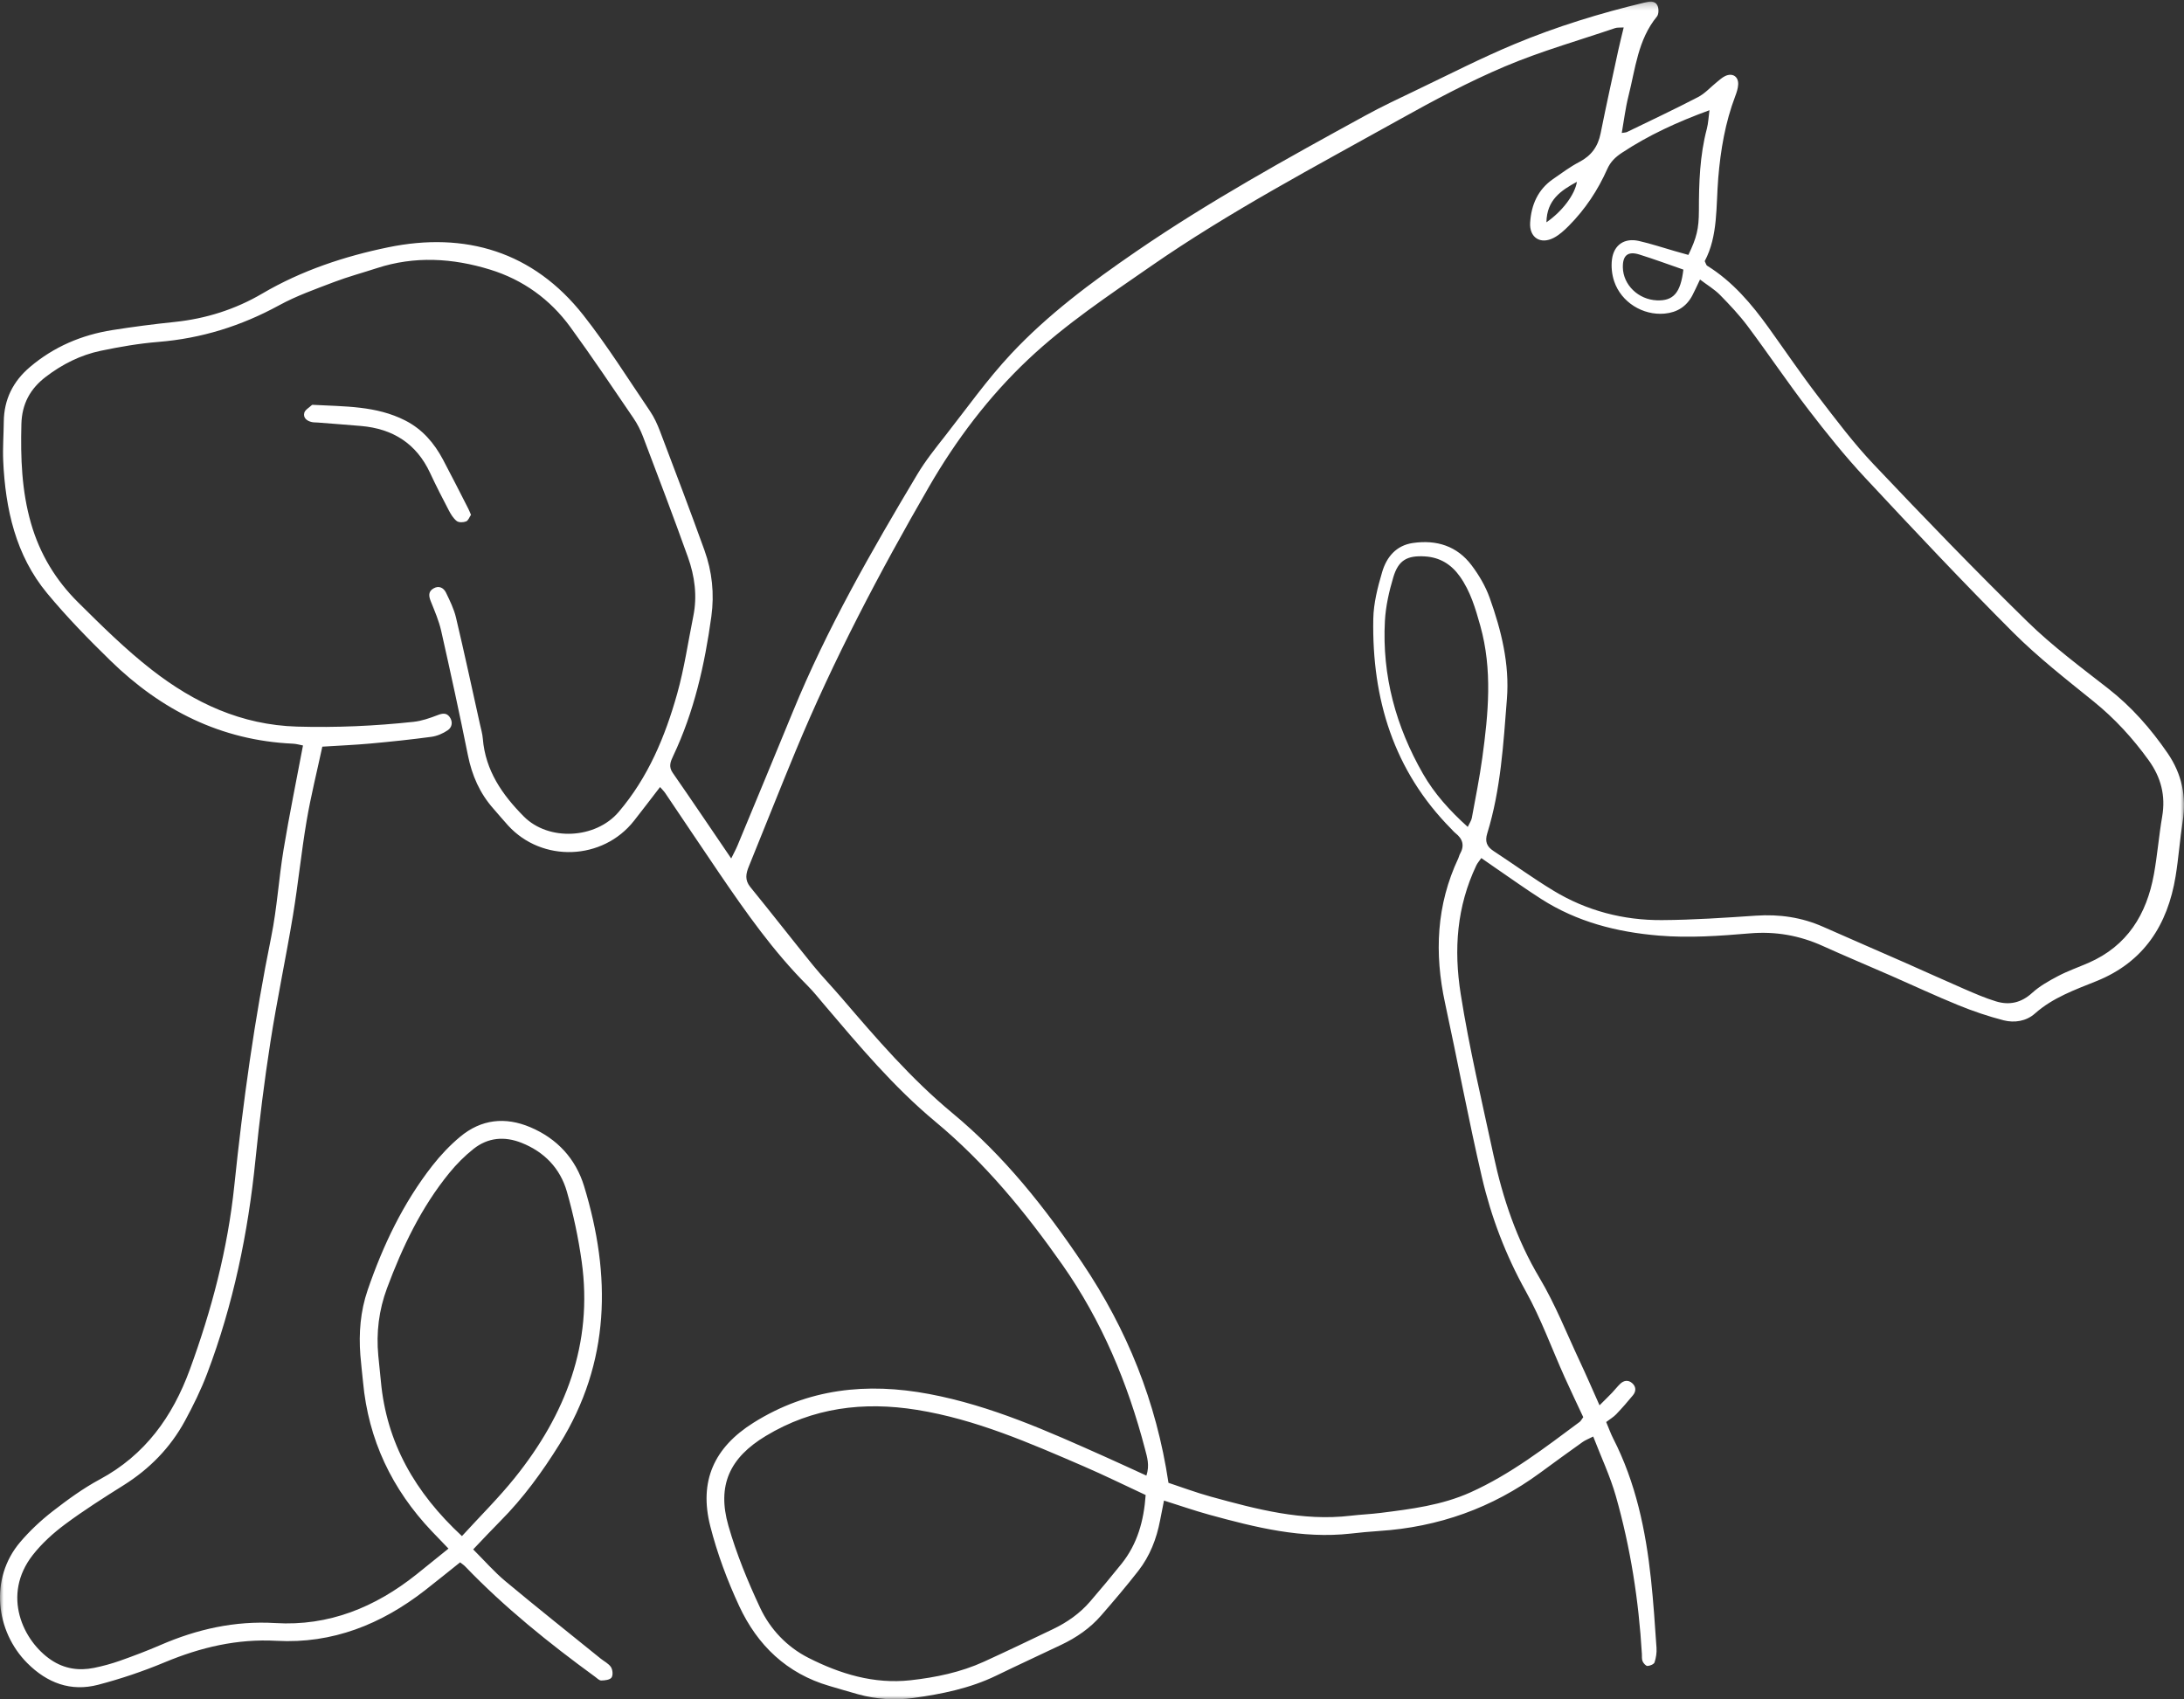 <?xml version="1.0" encoding="UTF-8"?>
<svg width="311px" height="242px" viewBox="0 0 311 242" version="1.1" xmlns="http://www.w3.org/2000/svg" xmlns:xlink="http://www.w3.org/1999/xlink">
    <rect x="0" y="0" width="311" height="242" fill="#333333" stroke="none"/>
    <title>Paard</title>
    <defs>
        <polygon id="path-1" points="0 0.227 311.003 0.227 311.003 242 0 242"></polygon>
    </defs>
    <g id="Paard" stroke="none" stroke-width="1" fill="none" fill-rule="evenodd">
        <g id="Logo-paardhond-wit">
            <g id="Group-3">
                <mask id="mask-2" fill="white">
                    <use xlink:href="#path-1"></use>
                </mask>
                <g id="Clip-2"></g>
                <path d="M220.21,31.659 C222.507,30.074 224.273,27.683 224.552,25.891 C222.279,27.132 220.265,28.457 220.21,31.659 Z M239.711,38.395 C237.67,37.69 235.572,36.911 233.44,36.246 C231.801,35.736 231.057,36.374 231.093,38.094 C231.146,40.578 233.303,42.663 235.935,42.773 C238.269,42.871 239.317,41.73 239.711,38.395 Z M209.006,117.763 C209.259,117.22 209.517,116.869 209.587,116.484 C210.112,113.63 210.686,110.781 211.08,107.908 C211.939,101.638 212.545,95.371 210.794,89.12 C210.101,86.645 209.389,84.21 207.883,82.09 C206.664,80.374 205.036,79.365 202.897,79.239 C200.386,79.091 199.138,79.764 198.411,82.192 C197.806,84.213 197.324,86.331 197.21,88.43 C196.789,96.221 198.777,103.476 202.639,110.208 C204.263,113.039 206.446,115.455 209.006,117.763 Z M65.781,218.76 C68.385,215.906 71.014,213.311 73.312,210.45 C80.532,201.462 84.47,191.372 82.831,179.649 C82.361,176.291 81.653,172.94 80.717,169.683 C79.77,166.387 77.512,164.042 74.274,162.755 C71.846,161.789 69.49,161.987 67.433,163.614 C66.166,164.617 64.997,165.795 63.975,167.05 C59.984,171.948 57.301,177.572 55.111,183.453 C53.952,186.567 53.557,189.779 53.871,193.081 C53.984,194.282 54.125,195.481 54.234,196.682 C55.034,205.466 59.094,212.555 65.781,218.76 Z M163.14,212.908 C160.08,211.486 157.222,210.074 154.299,208.813 C146.612,205.496 138.947,202.129 130.578,200.782 C122.945,199.554 115.737,200.457 109.037,204.503 C103.914,207.595 102.075,211.514 103.724,217.284 C104.867,221.285 106.472,225.19 108.24,228.965 C109.672,232.022 112.065,234.539 115.086,236.077 C119.618,238.384 124.454,239.864 129.644,239.289 C133.246,238.889 136.801,238.156 140.128,236.637 C143.42,235.134 146.684,233.568 149.948,232.005 C151.953,231.044 153.757,229.785 155.215,228.095 C156.745,226.322 158.248,224.522 159.712,222.694 C161.968,219.875 162.884,216.572 163.14,212.908 Z M242.081,39.808 C241.586,40.84 241.304,41.485 240.973,42.104 C240.135,43.674 238.788,44.5 237.04,44.661 C233.933,44.947 230.855,43.036 229.856,40.058 C229.529,39.085 229.412,37.949 229.545,36.933 C229.817,34.86 231.332,33.853 233.372,34.314 C235.101,34.705 236.791,35.273 238.499,35.761 C239.153,35.948 239.808,36.13 240.424,36.303 C241.594,33.869 241.921,32.598 241.922,29.974 C241.923,26.056 242.043,22.159 243.054,18.338 C243.261,17.552 243.288,16.719 243.426,15.697 C238.856,17.366 234.756,19.246 230.952,21.763 C230.028,22.374 229.332,23.042 228.873,24.075 C227.535,27.086 225.731,29.808 223.403,32.153 C222.76,32.801 222.054,33.452 221.255,33.869 C219.354,34.862 217.756,33.824 217.892,31.696 C218.053,29.172 218.994,26.997 221.147,25.505 C222.373,24.655 223.581,23.752 224.897,23.065 C226.607,22.172 227.553,20.868 227.927,18.99 C228.719,15.02 229.598,11.068 230.452,7.111 C230.671,6.099 230.931,5.095 231.213,3.911 C230.657,3.948 230.298,3.899 229.992,4.003 C224.747,5.784 219.391,7.303 214.303,9.459 C209.147,11.643 204.169,14.298 199.272,17.03 C187.299,23.71 175.154,30.095 163.855,37.931 C157.836,42.105 151.724,46.172 146.397,51.202 C140.793,56.494 136.141,62.656 132.292,69.314 C125.248,81.5 118.688,93.951 113.288,106.974 C111.029,112.421 108.869,117.909 106.642,123.37 C106.215,124.415 106.029,125.326 106.849,126.331 C109.855,130.017 112.771,133.775 115.771,137.466 C117.068,139.063 118.506,140.547 119.846,142.112 C124.795,147.892 129.767,153.665 135.643,158.534 C143.007,164.636 148.849,172.021 154.142,179.892 C160.493,189.336 164.667,199.636 166.39,211.171 C168.247,211.783 170.304,212.559 172.416,213.139 C178.932,214.93 185.463,216.673 192.341,215.856 C193.752,215.689 195.176,215.635 196.585,215.457 C200.954,214.907 205.311,214.369 209.407,212.525 C215.105,209.958 219.99,206.173 224.951,202.489 C225.112,202.368 225.206,202.157 225.455,201.822 C224.593,199.975 223.675,198.067 222.807,196.135 C220.973,192.053 219.446,187.802 217.278,183.907 C214.41,178.753 212.343,173.331 211.023,167.652 C209.109,159.422 207.562,151.107 205.774,142.846 C204.238,135.754 204.54,128.866 207.668,122.22 C207.758,122.028 207.792,121.806 207.896,121.623 C208.577,120.436 208.304,119.468 207.257,118.651 C207.035,118.477 206.854,118.25 206.654,118.048 C198.446,109.755 195.348,99.531 195.555,88.145 C195.595,85.909 196.177,83.636 196.816,81.471 C197.444,79.344 198.796,77.67 201.217,77.325 C204.568,76.846 207.477,77.754 209.545,80.494 C210.602,81.894 211.535,83.478 212.123,85.122 C213.783,89.761 214.974,94.552 214.584,99.52 C214.078,105.96 213.709,112.441 211.786,118.675 C211.43,119.828 211.698,120.552 212.672,121.19 C215.525,123.057 218.288,125.069 221.201,126.835 C225.926,129.701 231.146,131.067 236.646,131.034 C241.114,131.008 245.585,130.7 250.046,130.401 C253.381,130.177 256.556,130.632 259.615,131.989 C263.508,133.715 267.42,135.4 271.318,137.116 C274.112,138.346 276.887,139.62 279.688,140.833 C281.184,141.48 282.687,142.14 284.242,142.612 C286.125,143.182 287.816,142.82 289.362,141.412 C290.444,140.427 291.777,139.679 293.086,138.992 C294.466,138.268 295.954,137.752 297.387,137.128 C302.919,134.72 305.678,130.226 306.713,124.518 C307.208,121.795 307.423,119.021 307.892,116.292 C308.404,113.307 307.723,110.7 305.961,108.258 C303.7,105.125 301.138,102.326 298.121,99.888 C294.2,96.719 290.196,93.597 286.642,90.041 C279.461,82.856 272.499,75.447 265.57,68.015 C262.718,64.955 260.084,61.675 257.535,58.353 C254.551,54.465 251.812,50.389 248.877,46.462 C247.691,44.876 246.317,43.418 244.927,42.002 C244.152,41.214 243.167,40.631 242.081,39.808 Z M63.863,220.54 C62.947,219.587 62.213,218.832 61.488,218.068 C55.816,212.091 52.455,205.049 51.695,196.807 C51.578,195.533 51.412,194.263 51.314,192.988 C51.073,189.838 51.322,186.729 52.352,183.728 C54.531,177.371 57.394,171.352 61.547,166.031 C62.719,164.529 64.058,163.11 65.519,161.892 C68.519,159.39 71.929,159.011 75.515,160.529 C79.345,162.15 81.983,165.021 83.175,168.93 C87.047,181.629 86.935,193.992 79.671,205.676 C77.22,209.618 74.517,213.337 71.238,216.631 C69.992,217.882 68.791,219.179 67.38,220.653 C68.969,222.236 70.362,223.844 71.974,225.188 C76.446,228.919 81.009,232.542 85.537,236.205 C86.034,236.607 86.673,236.909 87.002,237.416 C87.25,237.796 87.316,238.582 87.079,238.908 C86.839,239.238 86.128,239.315 85.621,239.323 C85.326,239.328 85.015,238.994 84.73,238.786 C78.176,234.006 71.868,228.936 66.234,223.073 C66.044,222.875 65.806,222.725 65.519,222.496 C63.828,223.845 62.18,225.187 60.504,226.491 C54.295,231.323 47.335,234.111 39.386,233.672 C33.768,233.362 28.565,234.6 23.438,236.738 C20.37,238.017 17.189,239.092 13.973,239.932 C10.077,240.951 6.713,239.68 3.882,236.844 C-0.622,232.33 -1.532,224.78 2.884,219.601 C4.256,217.992 5.835,216.515 7.505,215.218 C9.633,213.566 11.842,211.955 14.208,210.683 C20.657,207.217 24.571,201.751 27.021,195.067 C30.136,186.565 32.431,177.859 33.368,168.826 C34.6,156.949 36.244,145.137 38.621,133.424 C39.453,129.325 39.696,125.111 40.381,120.978 C41.192,116.09 42.191,111.232 43.145,106.166 C42.748,106.093 42.231,105.933 41.709,105.909 C31.475,105.447 22.964,101.138 15.75,94.104 C12.602,91.036 9.515,87.871 6.714,84.491 C2.215,79.063 0.776,72.488 0.453,65.619 C0.366,63.777 0.523,61.925 0.539,60.076 C0.566,56.886 1.857,54.308 4.271,52.263 C7.668,49.382 11.619,47.703 15.983,47.01 C18.929,46.543 21.892,46.159 24.858,45.852 C29.316,45.39 33.515,44.059 37.34,41.81 C42.939,38.52 49.07,36.497 55.274,35.219 C66.234,32.959 75.933,35.812 83.074,44.889 C86.494,49.236 89.44,53.956 92.553,58.539 C93.146,59.412 93.601,60.403 93.977,61.393 C96.119,67.038 98.269,72.681 100.314,78.362 C101.408,81.404 101.741,84.556 101.294,87.805 C100.35,94.667 98.843,101.363 95.86,107.66 C95.49,108.441 95.172,109.16 95.782,110.04 C98.532,114.004 101.228,118.005 104.123,122.255 C104.494,121.497 104.786,120.973 105.015,120.424 C107.656,114.057 110.305,107.693 112.919,101.315 C117.76,89.503 124.098,78.474 130.624,67.549 C131.785,65.605 133.224,63.817 134.625,62.028 C137.689,58.117 140.581,54.035 143.963,50.415 C149.218,44.791 155.388,40.208 161.734,35.85 C172.184,28.674 183.259,22.569 194.354,16.492 C196.782,15.161 199.294,13.981 201.794,12.785 C206.407,10.579 210.967,8.238 215.682,6.273 C221.652,3.784 227.841,1.885 234.14,0.375 C234.859,0.203 235.649,0.026 236.024,0.809 C236.226,1.229 236.216,2.024 235.943,2.356 C233.233,5.656 232.881,9.784 231.893,13.678 C231.463,15.373 231.259,17.125 230.938,18.935 C231.302,18.871 231.524,18.88 231.699,18.794 C235.079,17.153 238.481,15.553 241.814,13.819 C242.8,13.305 243.586,12.406 244.472,11.695 C244.858,11.385 245.233,11.03 245.674,10.825 C246.713,10.341 247.573,10.901 247.514,12.036 C247.485,12.59 247.304,13.153 247.104,13.678 C245.675,17.432 245.009,21.362 244.68,25.323 C244.34,29.415 244.666,33.584 242.751,37.19 C242.946,37.584 242.975,37.764 243.075,37.827 C246.716,40.084 249.414,43.274 251.874,46.699 C254.195,49.932 256.429,53.231 258.849,56.388 C261.396,59.713 263.926,63.086 266.8,66.119 C273.982,73.702 281.238,81.224 288.703,88.528 C292.244,91.993 296.266,94.983 300.185,98.041 C303.538,100.657 306.274,103.776 308.663,107.256 C310.699,110.222 311.374,113.439 310.814,116.984 C310.405,119.58 310.229,122.214 309.802,124.807 C308.666,131.72 305.283,136.995 298.566,139.71 C295.472,140.96 292.331,142.062 289.757,144.35 C288.539,145.433 286.86,145.701 285.309,145.303 C283.124,144.741 280.968,144.006 278.878,143.155 C275.659,141.845 272.508,140.366 269.323,138.972 C266.071,137.549 262.795,136.179 259.561,134.717 C256.247,133.219 252.827,132.613 249.187,132.922 C244.872,133.289 240.559,133.6 236.205,133.238 C230.222,132.739 224.578,131.292 219.488,128.039 C217.213,126.586 215.018,125.009 212.788,123.486 C212.205,123.088 211.628,122.68 210.937,122.199 C210.662,122.599 210.388,122.904 210.22,123.258 C207.446,129.113 206.996,135.177 208.004,141.564 C209.225,149.299 211.036,156.891 212.68,164.531 C214.008,170.699 215.973,176.525 219.229,181.991 C221.472,185.757 223.095,189.893 224.965,193.878 C225.894,195.855 226.756,197.863 227.772,200.134 C228.49,199.417 229.031,198.893 229.552,198.35 C229.945,197.94 230.291,197.483 230.698,197.089 C231.224,196.579 231.853,196.479 232.419,196.975 C232.983,197.469 233.004,198.123 232.538,198.693 C231.774,199.627 230.977,200.537 230.144,201.409 C229.754,201.816 229.248,202.11 228.719,202.513 C229.115,203.451 229.368,204.172 229.712,204.845 C232.937,211.145 234.352,217.934 235.098,224.893 C235.446,228.141 235.664,231.405 235.885,234.665 C235.932,235.352 235.823,236.086 235.607,236.738 C235.517,237.006 234.954,237.243 234.6,237.252 C234.366,237.258 234.032,236.872 233.906,236.59 C233.772,236.285 233.823,235.896 233.803,235.543 C233.355,227.926 232.183,220.417 230.101,213.082 C229.294,210.239 228.01,207.531 226.872,204.577 C226.172,204.936 225.729,205.099 225.359,205.364 C223.335,206.808 221.32,208.268 219.316,209.742 C212.489,214.764 204.832,217.477 196.388,218.031 C195.042,218.119 193.697,218.249 192.356,218.4 C185.415,219.178 178.796,217.525 172.204,215.716 C170.094,215.137 168.024,214.414 165.752,213.699 C165.545,214.745 165.363,215.636 165.193,216.529 C164.695,219.152 163.74,221.599 162.098,223.706 C160.396,225.89 158.598,228.003 156.778,230.092 C155.218,231.883 153.283,233.21 151.144,234.229 C148.066,235.696 144.967,237.121 141.9,238.612 C138.14,240.441 134.106,241.254 130.018,241.82 C127.396,242.182 124.766,241.994 122.196,241.287 C120.827,240.909 119.467,240.497 118.104,240.1 C112.036,238.334 107.857,234.304 105.267,228.736 C103.569,225.085 102.136,221.245 101.143,217.347 C99.507,210.921 101.693,206.128 107.299,202.611 C115.064,197.739 123.446,196.854 132.316,198.525 C141.142,200.187 149.229,203.826 157.336,207.448 C159.267,208.31 161.185,209.202 163.247,210.143 C163.732,208.679 163.352,207.525 163.059,206.401 C160.598,196.976 156.902,188.117 151.268,180.097 C146.016,172.622 140.281,165.628 133.21,159.752 C127.286,154.83 122.338,148.931 117.365,143.078 C116.584,142.157 115.831,141.204 114.979,140.352 C110.126,135.499 106.21,129.913 102.366,124.272 C99.806,120.513 97.285,116.727 94.739,112.959 C94.555,112.686 94.311,112.453 93.993,112.083 C92.692,113.77 91.501,115.341 90.282,116.89 C85.831,122.549 77.205,122.871 72.354,117.562 C71.634,116.775 70.957,115.95 70.251,115.152 C68.315,112.967 67.207,110.423 66.631,107.558 C65.443,101.641 64.156,95.743 62.828,89.856 C62.503,88.415 61.903,87.028 61.348,85.649 C61.044,84.894 60.964,84.241 61.727,83.8 C62.491,83.357 63.168,83.694 63.51,84.403 C64.062,85.548 64.642,86.719 64.932,87.945 C66.126,92.988 67.216,98.055 68.34,103.115 C68.494,103.808 68.698,104.501 68.755,105.204 C69.123,109.73 71.507,113.17 74.584,116.27 C78.129,119.843 84.829,119.461 88.084,115.648 C92.299,110.712 94.712,104.904 96.43,98.791 C97.446,95.18 97.98,91.434 98.727,87.748 C99.309,84.875 98.929,82.053 97.965,79.354 C95.91,73.602 93.731,67.894 91.565,62.182 C91.215,61.26 90.753,60.354 90.198,59.539 C87.237,55.195 84.313,50.823 81.216,46.576 C78.333,42.621 74.472,39.838 69.79,38.395 C64.459,36.753 59.054,36.424 53.65,38.192 C51.625,38.854 49.559,39.405 47.571,40.163 C44.925,41.173 42.222,42.125 39.748,43.477 C34.356,46.423 28.682,48.196 22.555,48.692 C19.802,48.914 17.056,49.389 14.35,49.955 C11.468,50.558 8.859,51.874 6.514,53.67 C4.301,55.365 3.118,57.518 3.046,60.406 C2.927,65.188 3.074,69.881 4.421,74.547 C5.686,78.924 7.946,82.632 11.106,85.768 C14.483,89.118 17.89,92.493 21.634,95.405 C27.67,100.1 34.355,103.245 42.303,103.477 C47.872,103.639 53.378,103.388 58.889,102.798 C60.059,102.673 61.219,102.265 62.327,101.839 C63.018,101.573 63.581,101.491 64.025,102.103 C64.517,102.781 64.389,103.571 63.757,103.999 C63.077,104.46 62.239,104.823 61.43,104.932 C58.546,105.323 55.648,105.624 52.75,105.888 C50.565,106.087 48.37,106.178 45.898,106.334 C45.145,109.846 44.265,113.349 43.662,116.9 C42.901,121.38 42.456,125.913 41.712,130.396 C40.711,136.422 39.439,142.404 38.5,148.438 C37.637,153.981 36.943,159.557 36.38,165.14 C35.328,175.586 33.22,185.782 29.499,195.609 C28.622,197.925 27.518,200.172 26.334,202.351 C24.259,206.17 21.304,209.188 17.608,211.51 C14.781,213.285 11.954,215.079 9.278,217.068 C7.586,218.326 5.963,219.795 4.668,221.449 C0.193,227.169 3.28,233.706 7.276,236.394 C9.152,237.657 11.22,237.97 13.395,237.526 C14.643,237.27 15.885,236.933 17.086,236.509 C19.027,235.822 20.958,235.093 22.847,234.274 C28.074,232.008 33.458,230.796 39.213,231.144 C46.818,231.605 53.416,228.901 59.292,224.224 C60.779,223.041 62.251,221.84 63.863,220.54 L63.863,220.54 Z" id="Fill-1" fill="#FFFFFF" mask="url(#mask-2)"></path>
            </g>
            <path d="M67.068,73.315 C66.852,73.629 66.69,74.128 66.377,74.254 C65.986,74.411 65.34,74.433 65.041,74.204 C64.559,73.834 64.205,73.247 63.914,72.69 C62.994,70.931 62.086,69.164 61.25,67.365 C59.295,63.159 55.937,61.055 51.404,60.664 C49.355,60.488 47.305,60.337 45.255,60.175 C44.973,60.153 44.683,60.168 44.409,60.109 C43.708,59.959 43.149,59.514 43.327,58.802 C43.435,58.366 44.027,58.048 44.409,57.686 C44.451,57.646 44.546,57.652 44.616,57.656 C49.062,57.904 53.562,57.771 57.704,59.882 C60.155,61.132 61.825,63.091 63.082,65.452 C64.314,67.767 65.49,70.112 66.686,72.445 C66.814,72.695 66.913,72.959 67.068,73.315" id="Fill-4" fill="#FFFFFF"></path>
        </g>
    </g>
</svg>